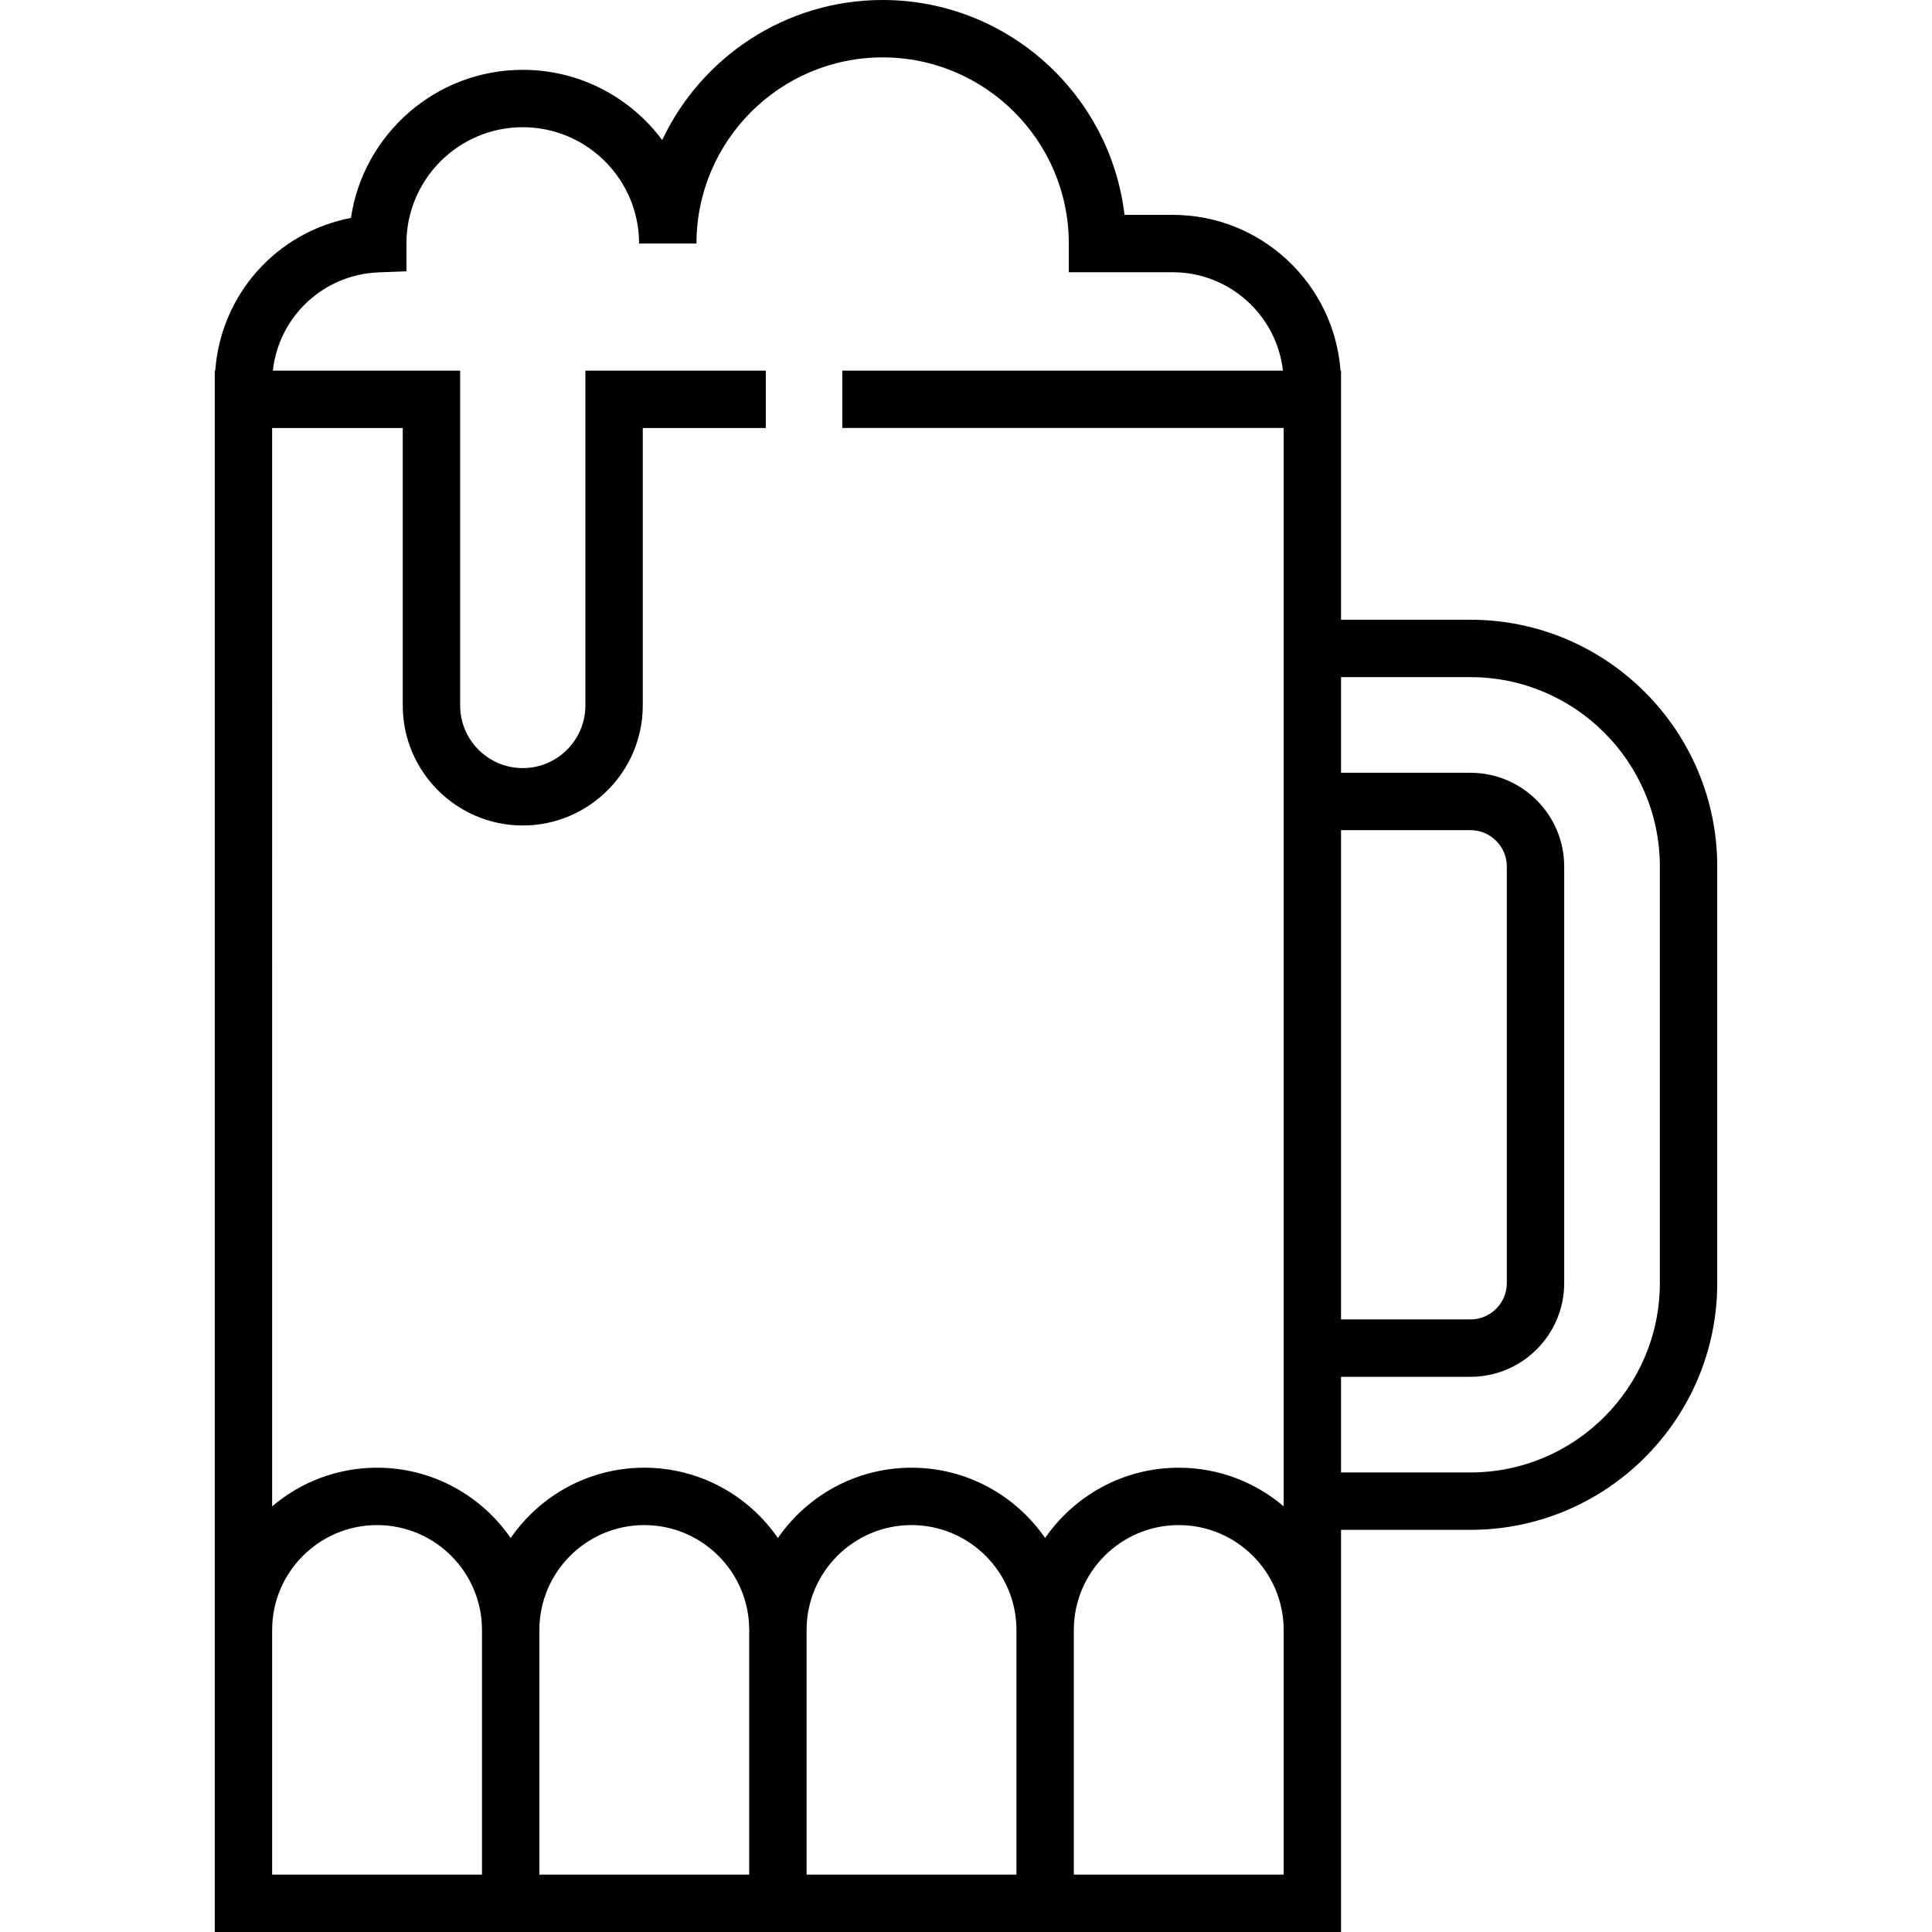 <?xml version="1.0" encoding="iso-8859-1"?>
<!-- Generator: Adobe Illustrator 19.0.0, SVG Export Plug-In . SVG Version: 6.00 Build 0)  -->
<svg version="1.1" id="Layer_1" xmlns="http://www.w3.org/2000/svg" xmlns:xlink="http://www.w3.org/1999/xlink" x="0px" y="0px"
	 viewBox="0 0 512 512" style="enable-background:new 0 0 512 512;" xml:space="preserve">
<g>
	<g>
		<path d="M389.691,164.238H355.39v-50.812v-11.873v-3.335h-0.138c-1.712-23.047-20.999-41.279-44.476-41.279h-12.771
			C294.233,24.92,266.926,0,233.909,0c-25.786,0-48.09,15.203-58.421,37.113c-8.398-11.284-21.835-18.607-36.951-18.607
			c-23.081,0-42.248,17.07-45.539,39.249C73.36,61.515,58.525,77.972,57.045,98.218h-0.132v3.335v11.873v318.543V512h70.818h15.208
			h55.61h15.208h55.61h15.208h70.818v-80.031v-26.547h34.301c36.058,0,65.394-29.336,65.394-65.394V229.632
			C455.085,193.574,425.75,164.238,389.691,164.238z M127.731,496.792h-55.61v-64.823c0-15.332,12.474-27.805,27.805-27.805
			s27.805,12.474,27.805,27.805V496.792z M198.548,496.792h-55.61v-64.823c0-15.332,12.474-27.805,27.805-27.805
			s27.805,12.474,27.805,27.805V496.792z M269.366,496.792h-55.61v-64.823c0-15.332,12.473-27.805,27.805-27.805
			c15.332,0,27.805,12.474,27.805,27.805V496.792z M340.183,496.792h-55.61v-64.823c0-15.332,12.473-27.805,27.805-27.805
			s27.805,12.474,27.805,27.805V496.792z M340.183,164.238V220v129.66v49.53c-7.504-6.375-17.21-10.233-27.805-10.233
			c-14.671,0-27.643,7.387-35.409,18.632c-7.766-11.245-20.738-18.632-35.409-18.632c-14.671,0-27.643,7.387-35.409,18.632
			c-7.766-11.245-20.738-18.632-35.409-18.632c-14.671,0-27.643,7.387-35.409,18.632c-7.766-11.245-20.738-18.632-35.409-18.632
			c-10.595,0-20.3,3.858-27.805,10.233V113.426h34.614v73.533c0.001,17.537,14.268,31.804,31.805,31.804
			c17.537,0,31.803-14.267,31.803-31.804v-73.533h32.603h0.001V98.218h-0.001h-47.81v88.741c0,9.151-7.445,16.596-16.595,16.596
			c-9.15,0-16.595-7.445-16.595-16.596V98.218H72.305c1.597-14.309,13.36-25.483,28.086-26.041l7.317-0.277l-0.001-7.616
			c0.14-16.881,13.915-30.571,30.829-30.571c16.999,0,30.828,13.83,30.828,30.829h15.208c0-27.204,22.132-49.335,49.335-49.335
			c27.204,0,49.335,22.131,49.335,49.335v7.604h27.532c15.087,0,27.558,11.421,29.217,26.071h-116.77h-0.001v15.208h0.001h116.96
			V164.238z M355.39,220h34.301c5.311,0,9.632,4.321,9.632,9.632v110.397c0,5.311-4.321,9.632-9.632,9.632H355.39V220z
			 M439.877,340.029c0,27.672-22.514,50.186-50.186,50.186H355.39v-25.346h34.301c13.697,0,24.839-11.143,24.839-24.84V229.632
			c0-13.696-11.142-24.839-24.839-24.839H355.39v-25.346h34.301c27.672,0,50.186,22.514,50.186,50.186V340.029z"/>
	</g>
</g>
<g>
</g>
<g>
</g>
<g>
</g>
<g>
</g>
<g>
</g>
<g>
</g>
<g>
</g>
<g>
</g>
<g>
</g>
<g>
</g>
<g>
</g>
<g>
</g>
<g>
</g>
<g>
</g>
<g>
</g>
</svg>

